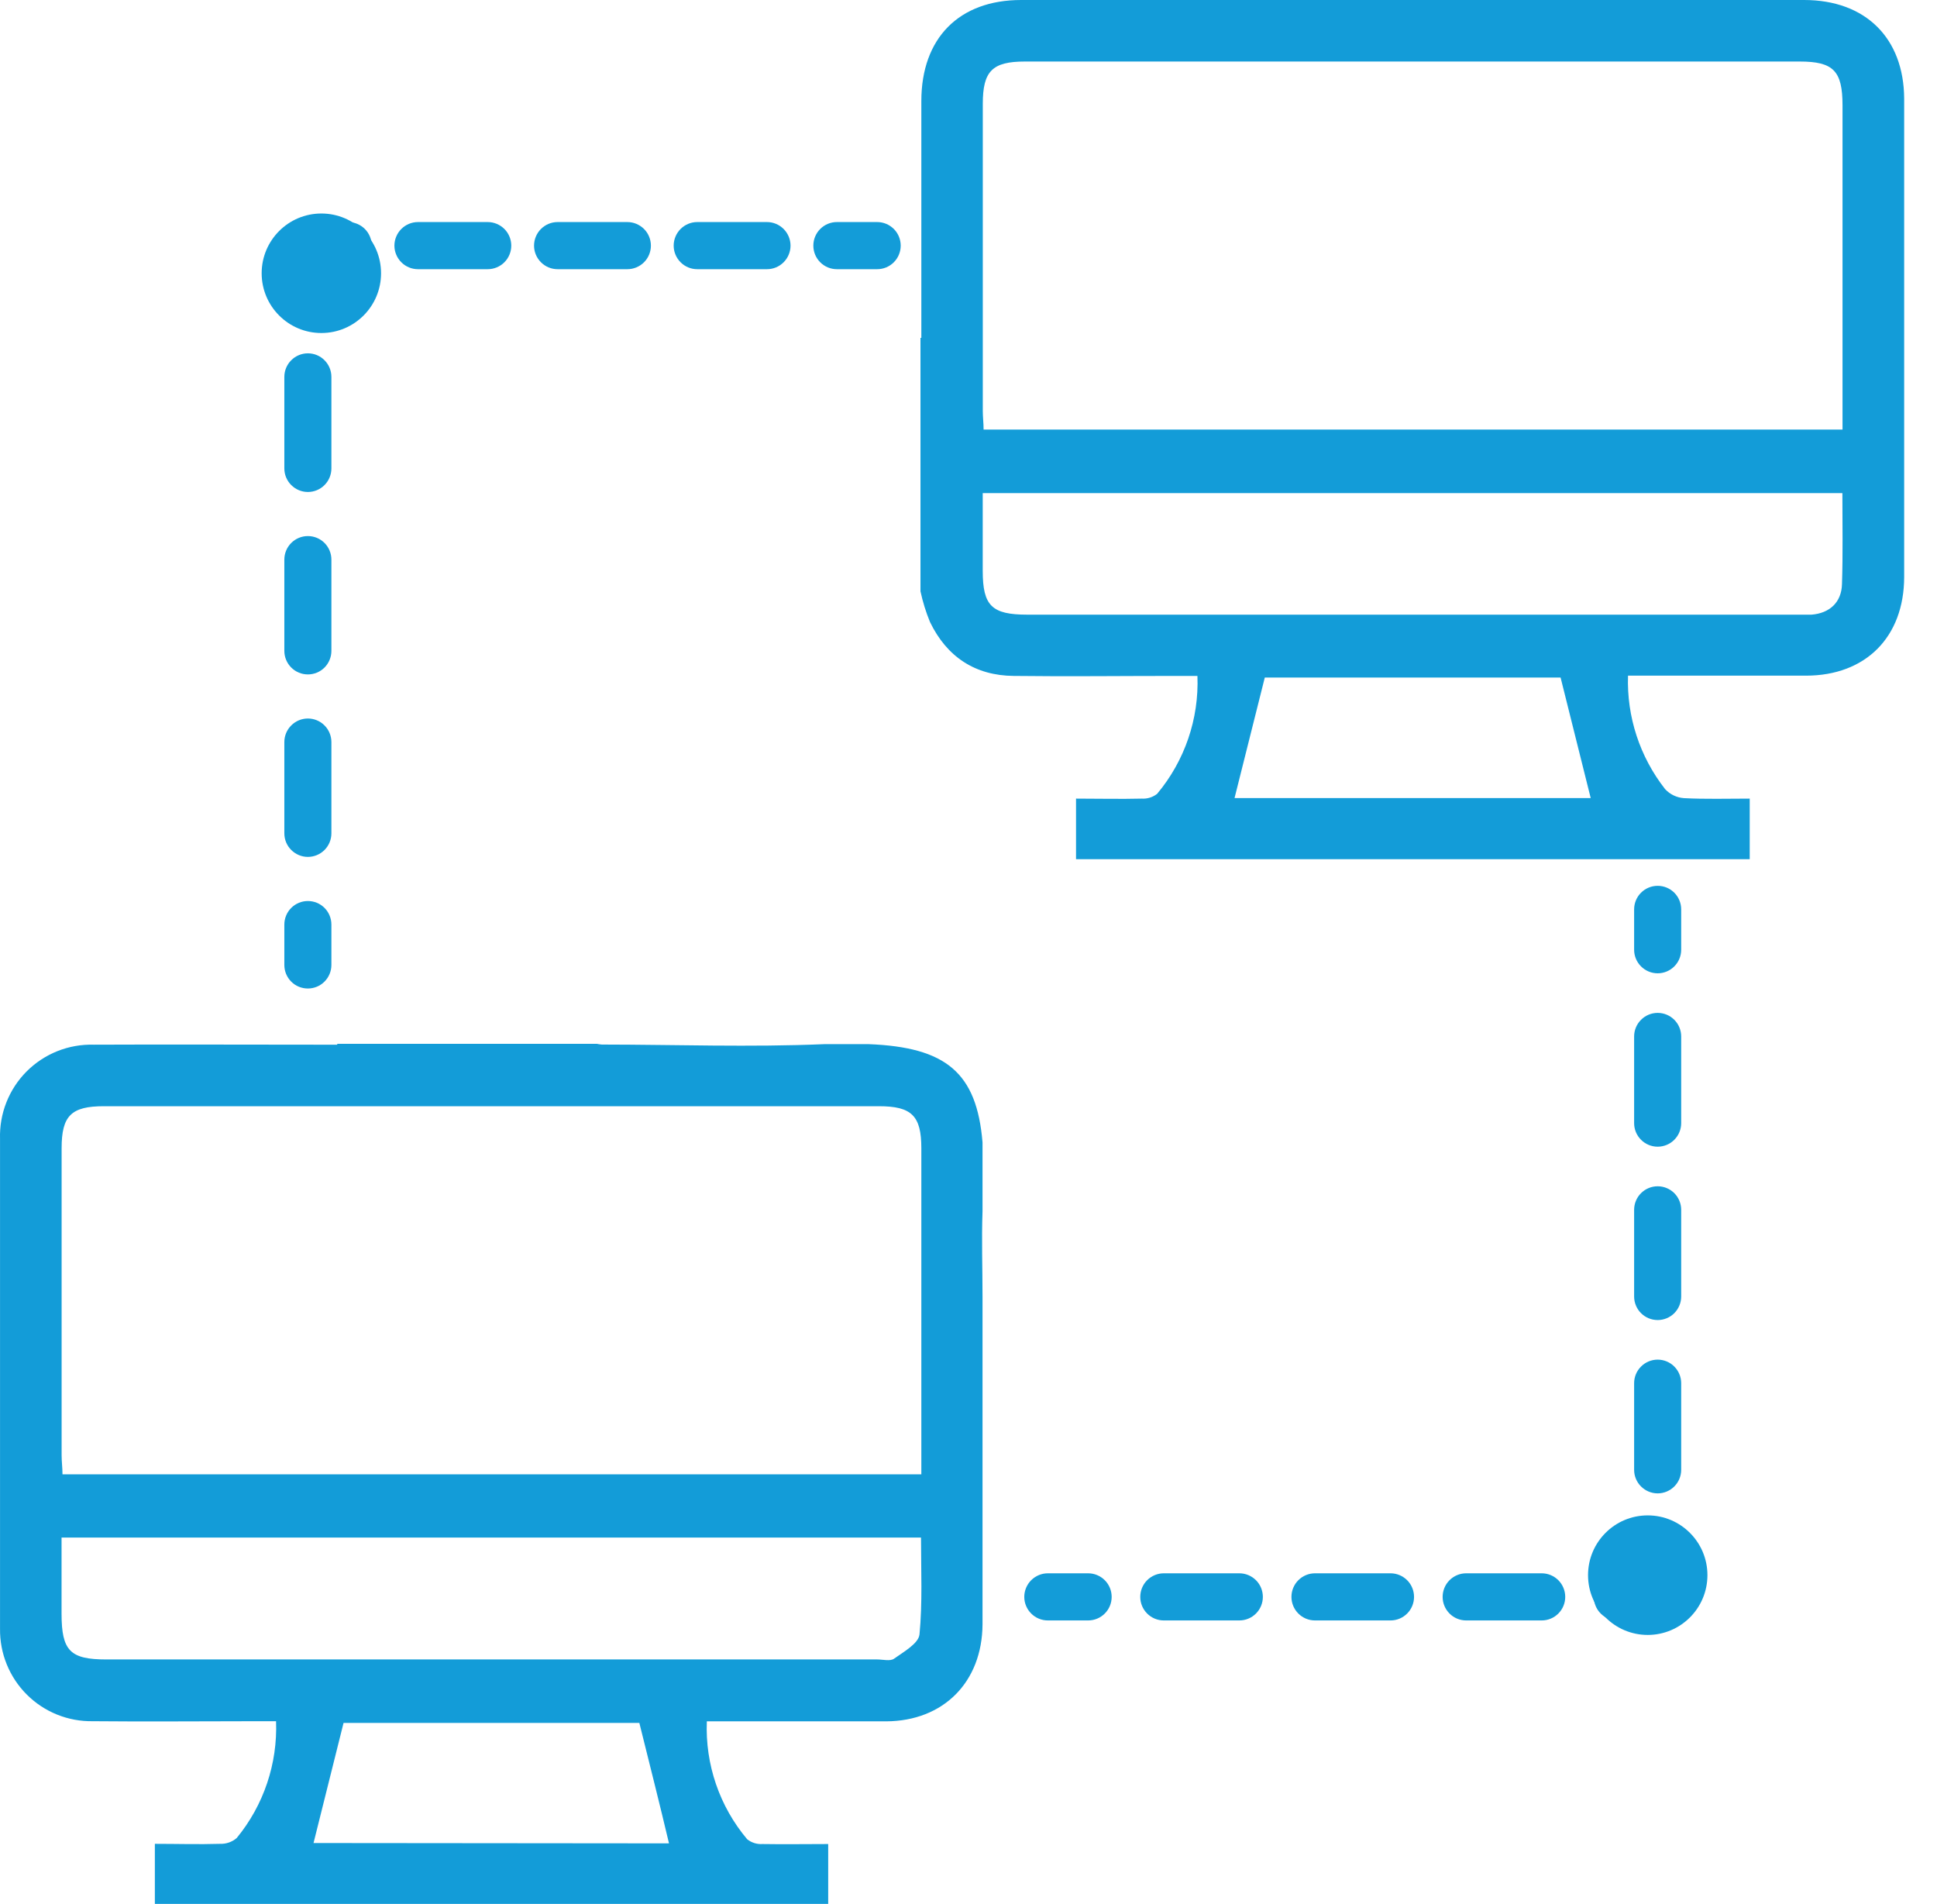 <svg width="58" height="57" viewBox="0 0 58 57" fill="none" xmlns="http://www.w3.org/2000/svg">
<path d="M54.02 0H30.577C28.717 0 27.59 1.142 27.588 3.022C27.588 5.172 27.588 7.321 27.588 9.47V10.115H27.562V17.703C27.63 18.018 27.725 18.326 27.848 18.624C28.351 19.664 29.197 20.226 30.356 20.236C31.966 20.256 33.577 20.236 35.187 20.236H35.855C35.905 21.522 35.474 22.78 34.648 23.766C34.518 23.868 34.355 23.919 34.191 23.909C33.544 23.925 32.896 23.909 32.22 23.909V25.723H39.106H52.392V23.909C51.715 23.909 51.069 23.929 50.423 23.895C50.208 23.88 50.006 23.784 49.859 23.625C49.101 22.659 48.707 21.456 48.748 20.228C50.56 20.228 52.317 20.228 54.074 20.228C55.866 20.228 57.015 19.071 57.017 17.272C57.017 12.499 57.017 7.726 57.017 2.952C57.007 1.14 55.86 0 54.02 0ZM30.688 1.842H53.889C54.896 1.842 55.169 2.122 55.171 3.145V12.861H29.452C29.452 12.672 29.428 12.489 29.428 12.305C29.428 9.24 29.428 6.174 29.428 3.109C29.428 2.13 29.712 1.842 30.688 1.842ZM36.966 23.893L37.872 20.284H46.729L47.631 23.893H36.966ZM55.155 17.488C55.141 18.032 54.785 18.36 54.241 18.402C54.106 18.402 53.974 18.402 53.839 18.402H30.763C29.698 18.402 29.428 18.138 29.426 17.095V14.763H55.167C55.167 15.694 55.185 16.591 55.155 17.488Z" fill="#139CD8"/>
<path d="M26.01 31.26H24.929H24.684C22.47 31.355 20.241 31.274 18.021 31.272C17.97 31.268 17.92 31.26 17.87 31.25H10.098V31.276H9.418C7.216 31.276 5.014 31.266 2.809 31.276C2.437 31.265 2.067 31.331 1.721 31.468C1.375 31.606 1.06 31.814 0.797 32.077C0.534 32.341 0.328 32.656 0.191 33.003C0.054 33.349 -0.01 33.721 0.001 34.093C0.001 38.981 0.001 43.87 0.001 48.76C-0.004 49.126 0.064 49.489 0.202 49.828C0.34 50.167 0.544 50.475 0.803 50.733C1.062 50.992 1.37 51.195 1.709 51.332C2.049 51.469 2.412 51.536 2.777 51.53C4.406 51.546 6.034 51.53 7.663 51.53H8.266C8.314 52.801 7.895 54.046 7.087 55.028C6.948 55.147 6.77 55.208 6.588 55.201C5.944 55.221 5.297 55.201 4.637 55.201V56.999H24.799V55.207C24.122 55.207 23.476 55.218 22.83 55.207C22.665 55.218 22.503 55.167 22.373 55.064C21.544 54.08 21.113 52.821 21.165 51.534H21.769C23.357 51.534 24.948 51.534 26.538 51.534C28.251 51.524 29.408 50.358 29.42 48.633V38.828C29.42 37.974 29.39 37.117 29.42 36.263V34.202C29.247 32.116 28.331 31.351 26.01 31.26ZM9.388 55.177C9.684 53.998 9.977 52.816 10.287 51.581H19.144C19.444 52.789 19.748 53.986 20.032 55.187L9.388 55.177ZM27.532 48.931C27.508 49.199 27.063 49.451 26.771 49.658C26.657 49.741 26.437 49.681 26.264 49.681H3.182C2.099 49.681 1.845 49.421 1.843 48.316V46.032H27.578C27.578 47.007 27.625 47.982 27.532 48.941V48.931ZM27.588 44.139H1.871C1.871 43.938 1.845 43.759 1.845 43.573C1.845 40.509 1.845 37.444 1.845 34.377C1.845 33.402 2.133 33.118 3.113 33.118H26.314C27.297 33.118 27.587 33.402 27.588 34.373V44.139Z" fill="#139CD8"/>
<path d="M9.219 29.594C9.126 29.594 9.034 29.576 8.949 29.541C8.863 29.506 8.785 29.454 8.72 29.388C8.654 29.323 8.603 29.245 8.567 29.159C8.532 29.073 8.514 28.982 8.514 28.889V27.68C8.514 27.493 8.588 27.313 8.721 27.181C8.853 27.049 9.032 26.975 9.219 26.975C9.406 26.975 9.585 27.049 9.717 27.181C9.849 27.313 9.923 27.493 9.923 27.68V28.889C9.923 29.076 9.849 29.255 9.717 29.387C9.585 29.52 9.406 29.594 9.219 29.594Z" fill="#139CD8"/>
<path d="M9.219 25.654C9.032 25.654 8.853 25.579 8.721 25.447C8.588 25.315 8.514 25.136 8.514 24.948V22.216C8.514 22.029 8.588 21.85 8.721 21.718C8.853 21.585 9.032 21.511 9.219 21.511C9.406 21.511 9.585 21.585 9.717 21.718C9.849 21.85 9.923 22.029 9.923 22.216V24.948C9.923 25.136 9.849 25.315 9.717 25.447C9.585 25.579 9.406 25.654 9.219 25.654ZM9.219 20.191C9.032 20.191 8.853 20.117 8.721 19.985C8.588 19.852 8.514 19.673 8.514 19.486V16.754C8.514 16.567 8.588 16.387 8.721 16.255C8.853 16.123 9.032 16.049 9.219 16.049C9.406 16.049 9.585 16.123 9.717 16.255C9.849 16.387 9.923 16.567 9.923 16.754V19.486C9.923 19.673 9.849 19.852 9.717 19.985C9.585 20.117 9.406 20.191 9.219 20.191ZM9.219 14.729C9.032 14.729 8.853 14.655 8.721 14.522C8.588 14.39 8.514 14.211 8.514 14.024V11.283C8.514 11.096 8.588 10.917 8.721 10.785C8.853 10.652 9.032 10.578 9.219 10.578C9.406 10.578 9.585 10.652 9.717 10.785C9.849 10.917 9.923 11.096 9.923 11.283V14.024C9.923 14.211 9.849 14.39 9.717 14.522C9.585 14.655 9.406 14.729 9.219 14.729Z" fill="#139CD8"/>
<path d="M9.219 9.268C9.126 9.268 9.034 9.25 8.949 9.215C8.863 9.179 8.785 9.127 8.72 9.062C8.654 8.996 8.603 8.918 8.567 8.833C8.532 8.747 8.514 8.655 8.514 8.563V7.354C8.514 7.167 8.588 6.987 8.721 6.855C8.853 6.723 9.032 6.648 9.219 6.648H10.426C10.613 6.648 10.793 6.723 10.925 6.855C11.057 6.987 11.131 7.167 11.131 7.354C11.131 7.541 11.057 7.72 10.925 7.852C10.793 7.985 10.613 8.059 10.426 8.059H9.923V8.563C9.923 8.75 9.849 8.929 9.717 9.061C9.585 9.194 9.406 9.268 9.219 9.268Z" fill="#139CD8"/>
<path d="M22.966 8.059H20.877C20.69 8.059 20.511 7.985 20.379 7.852C20.247 7.72 20.172 7.541 20.172 7.354C20.172 7.167 20.247 6.987 20.379 6.855C20.511 6.723 20.69 6.648 20.877 6.648H22.966C23.153 6.648 23.332 6.723 23.464 6.855C23.596 6.987 23.671 7.167 23.671 7.354C23.671 7.541 23.596 7.72 23.464 7.852C23.332 7.985 23.153 8.059 22.966 8.059ZM18.785 8.059H16.696C16.509 8.059 16.33 7.985 16.198 7.852C16.066 7.72 15.991 7.541 15.991 7.354C15.991 7.167 16.066 6.987 16.198 6.855C16.33 6.723 16.509 6.648 16.696 6.648H18.785C18.972 6.648 19.151 6.723 19.284 6.855C19.416 6.987 19.49 7.167 19.49 7.354C19.49 7.541 19.416 7.72 19.284 7.852C19.151 7.985 18.972 8.059 18.785 8.059ZM14.604 8.059H12.515C12.328 8.059 12.149 7.985 12.017 7.852C11.885 7.72 11.81 7.541 11.81 7.354C11.81 7.167 11.885 6.987 12.017 6.855C12.149 6.723 12.328 6.648 12.515 6.648H14.604C14.791 6.648 14.97 6.723 15.103 6.855C15.235 6.987 15.309 7.167 15.309 7.354C15.309 7.541 15.235 7.72 15.103 7.852C14.97 7.985 14.791 8.059 14.604 8.059Z" fill="#139CD8"/>
<path d="M26.266 8.059H25.058C24.871 8.059 24.692 7.985 24.56 7.852C24.428 7.72 24.354 7.541 24.354 7.354C24.354 7.167 24.428 6.987 24.56 6.855C24.692 6.723 24.871 6.648 25.058 6.648H26.266C26.453 6.648 26.632 6.723 26.764 6.855C26.896 6.987 26.97 7.167 26.97 7.354C26.97 7.541 26.896 7.72 26.764 7.852C26.632 7.985 26.453 8.059 26.266 8.059Z" fill="#139CD8"/>
<path d="M49.636 29.139C49.449 29.139 49.27 29.065 49.138 28.932C49.005 28.8 48.931 28.621 48.931 28.434V27.225C48.931 27.038 49.005 26.858 49.138 26.726C49.27 26.594 49.449 26.52 49.636 26.52C49.822 26.52 50.002 26.594 50.134 26.726C50.266 26.858 50.34 27.038 50.34 27.225V28.434C50.34 28.621 50.266 28.8 50.134 28.932C50.002 29.065 49.822 29.139 49.636 29.139Z" fill="#139CD8"/>
<path d="M49.636 44.709C49.449 44.709 49.27 44.634 49.138 44.502C49.005 44.37 48.931 44.191 48.931 44.004V41.41C48.931 41.223 49.005 41.044 49.138 40.912C49.27 40.779 49.449 40.705 49.636 40.705C49.822 40.705 50.002 40.779 50.134 40.912C50.266 41.044 50.34 41.223 50.34 41.41V44.004C50.34 44.191 50.266 44.37 50.134 44.502C50.002 44.634 49.822 44.709 49.636 44.709ZM49.636 39.52C49.449 39.52 49.27 39.446 49.138 39.314C49.005 39.181 48.931 39.002 48.931 38.815V36.22C48.931 36.033 49.005 35.853 49.138 35.721C49.27 35.589 49.449 35.515 49.636 35.515C49.822 35.515 50.002 35.589 50.134 35.721C50.266 35.853 50.34 36.033 50.34 36.22V38.815C50.34 39.002 50.266 39.181 50.134 39.314C50.002 39.446 49.822 39.52 49.636 39.52ZM49.636 34.33C49.449 34.33 49.27 34.256 49.138 34.123C49.005 33.991 48.931 33.812 48.931 33.625V31.029C48.931 30.842 49.005 30.663 49.138 30.531C49.27 30.398 49.449 30.324 49.636 30.324C49.822 30.324 50.002 30.398 50.134 30.531C50.266 30.663 50.34 30.842 50.34 31.029V33.625C50.34 33.812 50.266 33.991 50.134 34.123C50.002 34.256 49.822 34.33 49.636 34.33Z" fill="#139CD8"/>
<path d="M49.636 48.513H48.428C48.241 48.513 48.062 48.439 47.93 48.306C47.798 48.174 47.724 47.995 47.724 47.808C47.724 47.621 47.798 47.441 47.93 47.309C48.062 47.177 48.241 47.102 48.428 47.102H48.931V46.599C48.931 46.412 49.006 46.232 49.138 46.1C49.27 45.968 49.449 45.894 49.636 45.894C49.823 45.894 50.002 45.968 50.134 46.1C50.266 46.232 50.34 46.412 50.34 46.599V47.808C50.34 47.995 50.266 48.174 50.134 48.306C50.002 48.439 49.823 48.513 49.636 48.513Z" fill="#139CD8"/>
<path d="M46.164 48.513H43.901C43.714 48.513 43.535 48.439 43.403 48.306C43.271 48.174 43.197 47.995 43.197 47.808C43.197 47.621 43.271 47.441 43.403 47.309C43.535 47.177 43.714 47.102 43.901 47.102H46.164C46.351 47.102 46.53 47.177 46.662 47.309C46.794 47.441 46.868 47.621 46.868 47.808C46.868 47.995 46.794 48.174 46.662 48.306C46.53 48.439 46.351 48.513 46.164 48.513ZM41.637 48.513H39.374C39.187 48.513 39.008 48.439 38.876 48.306C38.744 48.174 38.67 47.995 38.67 47.808C38.67 47.621 38.744 47.441 38.876 47.309C39.008 47.177 39.187 47.102 39.374 47.102H41.637C41.824 47.102 42.003 47.177 42.135 47.309C42.267 47.441 42.341 47.621 42.341 47.808C42.341 47.995 42.267 48.174 42.135 48.306C42.003 48.439 41.824 48.513 41.637 48.513ZM37.11 48.513H34.847C34.66 48.513 34.481 48.439 34.349 48.306C34.217 48.174 34.143 47.995 34.143 47.808C34.143 47.621 34.217 47.441 34.349 47.309C34.481 47.177 34.66 47.102 34.847 47.102H37.11C37.297 47.102 37.476 47.177 37.608 47.309C37.74 47.441 37.814 47.621 37.814 47.808C37.814 47.995 37.74 48.174 37.608 48.306C37.476 48.439 37.297 48.513 37.11 48.513Z" fill="#139CD8"/>
<path d="M32.583 48.513H31.375C31.188 48.513 31.009 48.439 30.877 48.306C30.745 48.174 30.67 47.995 30.67 47.808C30.67 47.621 30.745 47.441 30.877 47.309C31.009 47.177 31.188 47.102 31.375 47.102H32.583C32.77 47.102 32.949 47.177 33.081 47.309C33.213 47.441 33.287 47.621 33.287 47.808C33.287 47.995 33.213 48.174 33.081 48.306C32.949 48.439 32.77 48.513 32.583 48.513Z" fill="#139CD8"/>
<path d="M9.623 9.97C10.61 9.97 11.41 9.169 11.41 8.181C11.41 7.193 10.61 6.392 9.623 6.392C8.636 6.392 7.835 7.193 7.835 8.181C7.835 9.169 8.636 9.97 9.623 9.97Z" fill="#139CD8"/>
<path d="M49.338 48.947C50.325 48.947 51.126 48.146 51.126 47.157C51.126 46.169 50.325 45.368 49.338 45.368C48.351 45.368 47.551 46.169 47.551 47.157C47.551 48.146 48.351 48.947 49.338 48.947Z" fill="#139CD8"/>
</svg>
